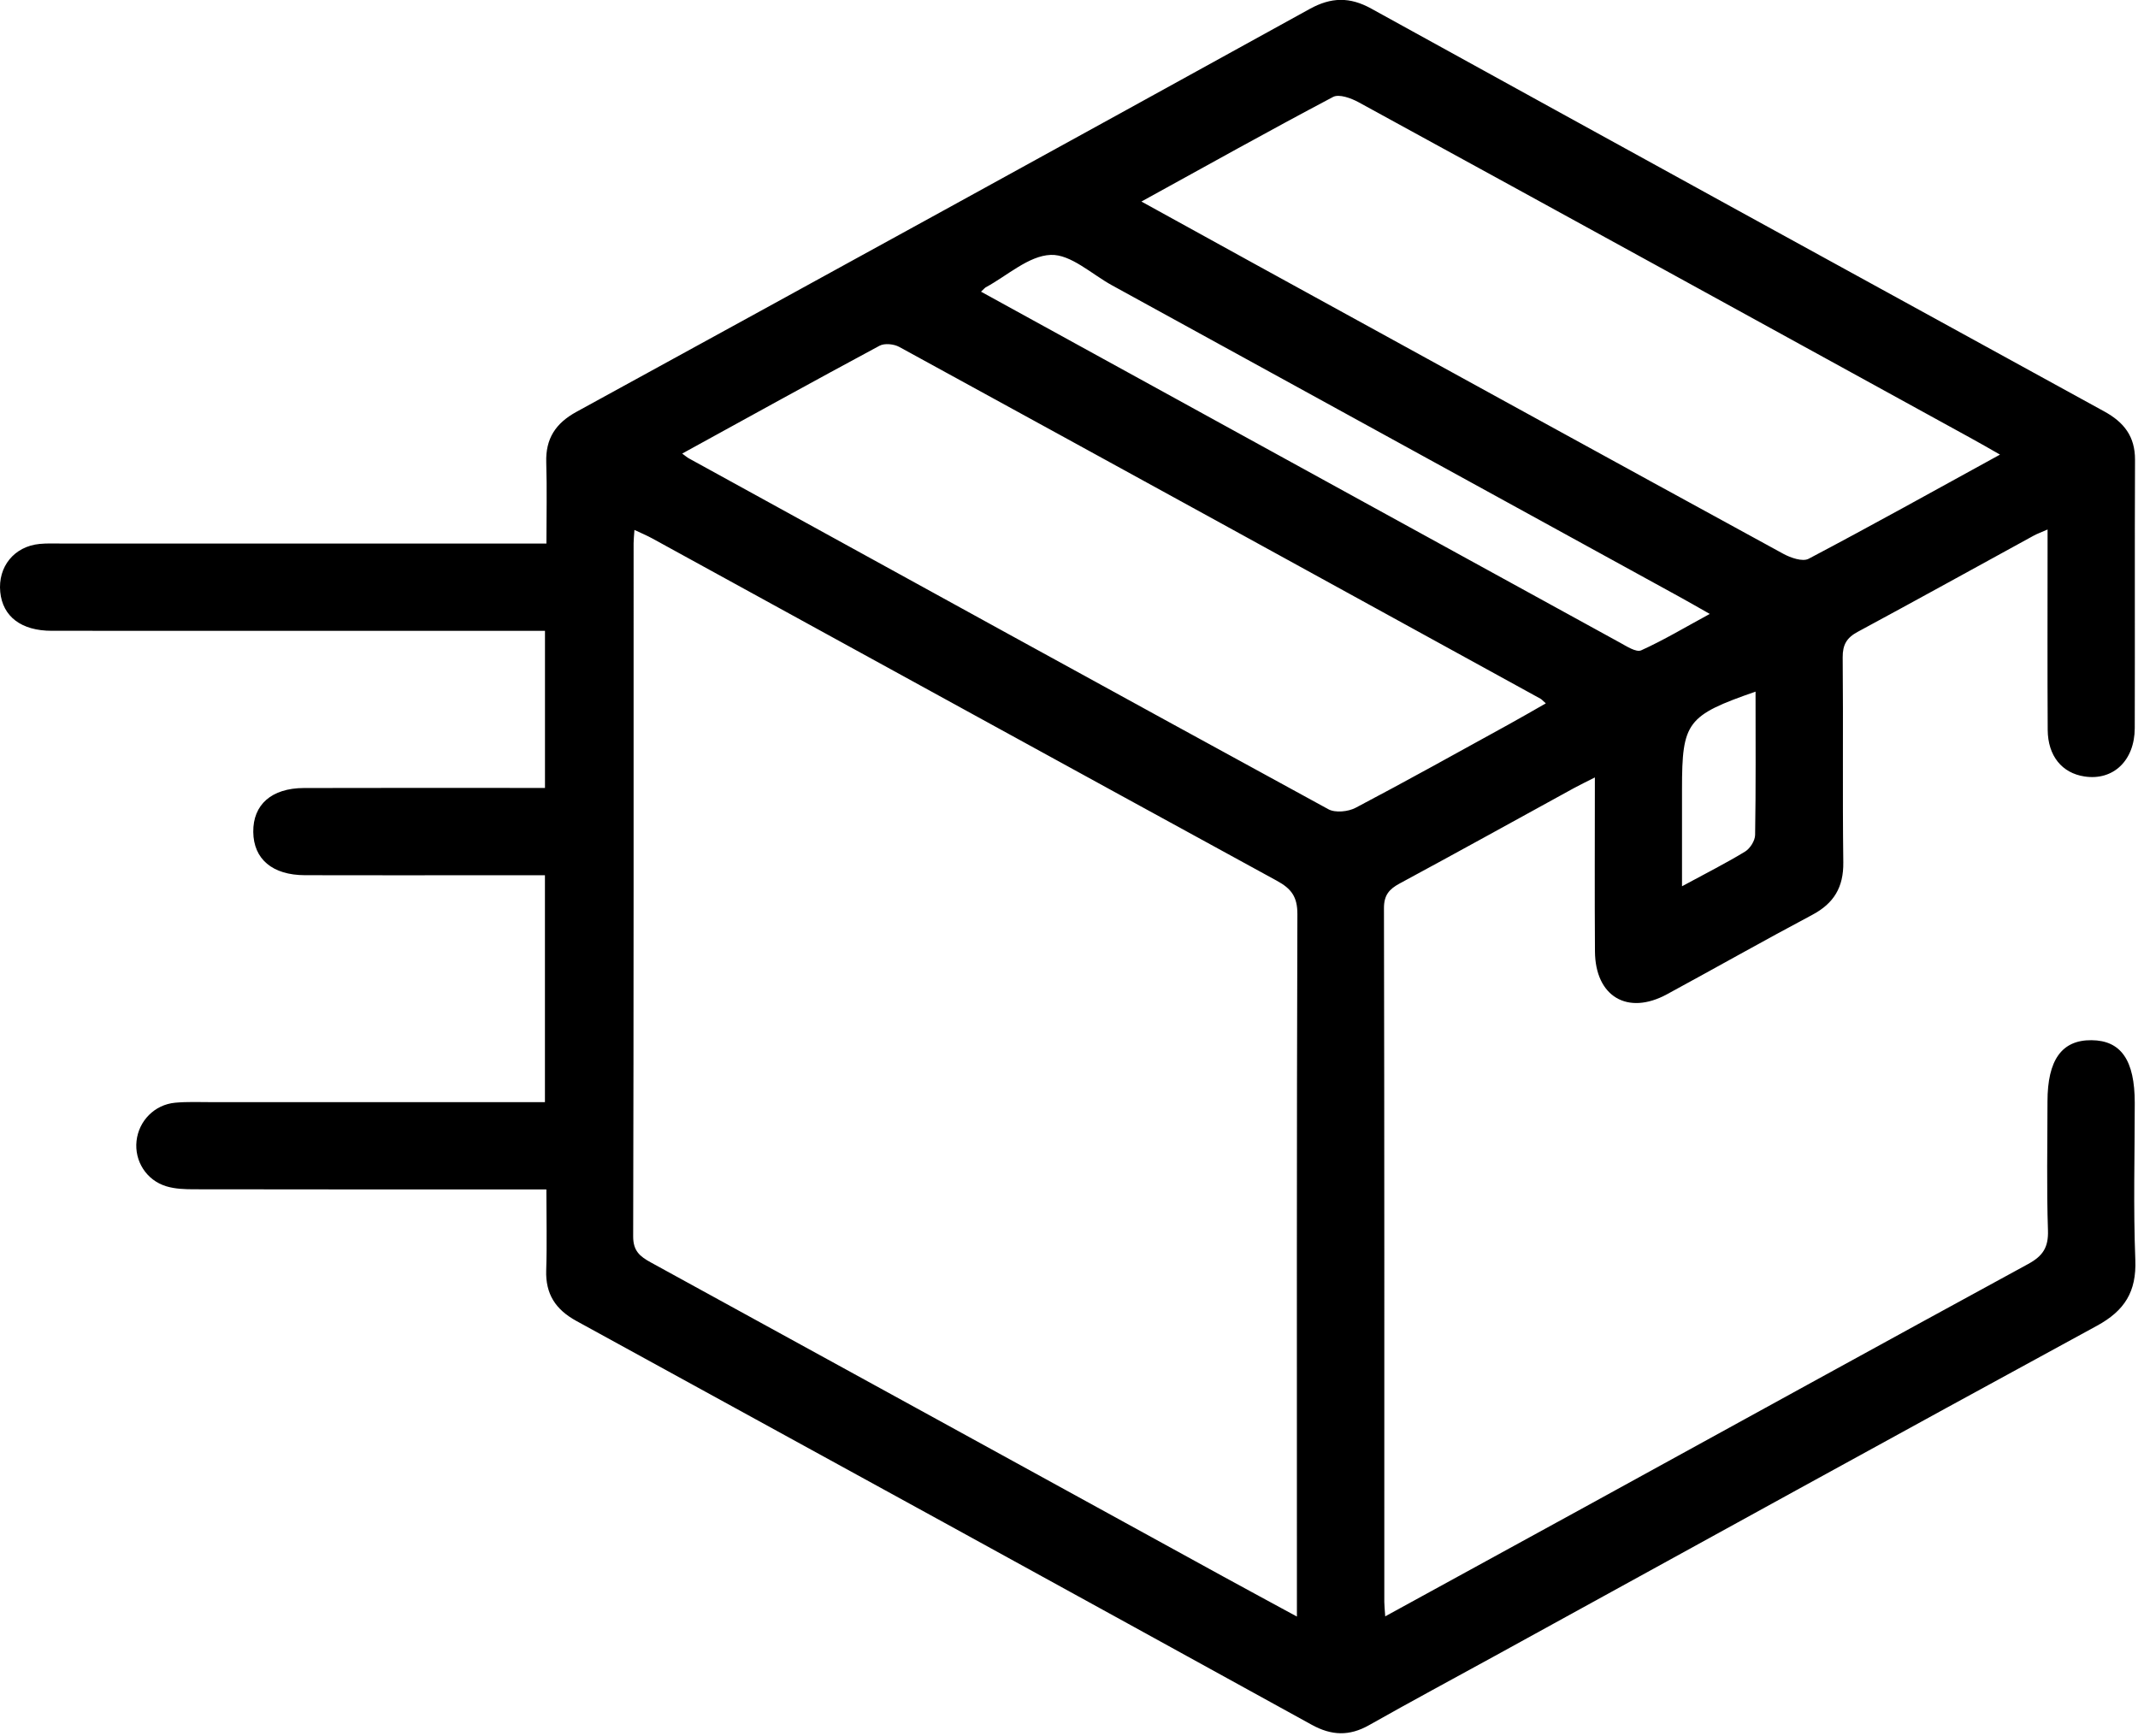<svg xmlns="http://www.w3.org/2000/svg" width="489" height="397" viewBox="0 0 489 397" fill="none"><path d="M316.807 369.71C332.517 361.1 347.507 352.91 362.487 344.69C396.277 326.15 430.027 307.54 463.877 289.11C467.217 287.29 468.537 285.33 468.407 281.43C468.077 271.63 468.297 261.81 468.297 251.99C468.297 242.41 471.577 237.85 478.397 237.92C485.137 237.99 488.257 242.53 488.257 252.24C488.257 264.22 487.917 276.2 488.387 288.16C488.667 295.43 485.977 299.77 479.587 303.25C433.617 328.26 387.807 353.54 341.947 378.73C332.337 384.01 322.677 389.19 313.127 394.59C308.617 397.14 304.547 397 299.997 394.49C243.977 363.63 187.917 332.85 131.817 302.13C127.057 299.52 124.747 295.97 124.927 290.52C125.127 284.57 124.967 278.61 124.967 272.05H119.287C94.337 272.05 69.387 272.07 44.437 272.02C42.297 272.02 40.067 271.95 38.057 271.34C33.477 269.97 30.727 265.55 31.227 260.98C31.727 256.38 35.337 252.66 40.057 252.22C42.857 251.96 45.707 252.09 48.537 252.09C71.987 252.09 95.437 252.09 118.897 252.09C120.697 252.09 122.497 252.09 124.637 252.09V200.19C120.217 200.19 115.937 200.19 111.657 200.19C97.687 200.19 83.717 200.22 69.747 200.18C62.297 200.16 57.997 196.5 57.927 190.29C57.857 184.03 62.117 180.26 69.517 180.24C85.987 180.19 102.447 180.22 118.917 180.22C120.717 180.22 122.517 180.22 124.647 180.22V144.29C122.527 144.29 120.577 144.29 118.627 144.29C83.037 144.29 47.437 144.3 11.847 144.28C4.847 144.28 0.617 141.02 0.057 135.41C-0.513 129.61 3.257 124.97 9.067 124.41C10.717 124.25 12.387 124.32 14.057 124.32C48.987 124.32 83.917 124.32 118.847 124.32H124.977C124.977 117.94 125.127 111.85 124.937 105.77C124.767 100.31 127.087 96.8 131.857 94.19C187.807 63.55 243.717 32.85 299.567 2.04C304.467 -0.66 308.717 -0.74 313.597 1.95C369.457 32.75 425.377 63.46 481.307 94.12C485.807 96.59 488.337 99.84 488.317 105.16C488.227 125.62 488.317 146.08 488.257 166.54C488.237 173.98 483.317 178.6 476.767 177.6C471.607 176.82 468.387 172.9 468.347 166.94C468.267 153.47 468.317 139.99 468.317 126.52C468.317 124.91 468.317 123.31 468.317 121.11C466.837 121.76 465.937 122.08 465.117 122.53C451.707 129.87 438.337 137.27 424.887 144.52C422.377 145.87 421.437 147.46 421.457 150.35C421.607 165.98 421.397 181.62 421.597 197.25C421.667 202.93 419.457 206.61 414.497 209.25C403.347 215.17 392.357 221.4 381.257 227.42C372.247 232.31 364.867 227.93 364.797 217.61C364.707 204.65 364.777 191.69 364.777 177.82C362.737 178.86 361.317 179.53 359.937 180.29C346.677 187.56 333.457 194.89 320.157 202.06C317.727 203.37 316.527 204.73 316.537 207.75C316.647 260.64 316.617 313.53 316.617 366.42C316.617 367.23 316.717 368.05 316.827 369.68L316.807 369.71ZM296.627 369.73V364.16C296.627 312.46 296.567 260.77 296.737 209.07C296.747 205.09 295.327 203.25 292.057 201.46C244.417 175.43 196.837 149.28 149.237 123.18C148.007 122.5 146.697 121.96 145.107 121.21C145.017 122.62 144.917 123.43 144.917 124.24C144.917 177.1 144.947 229.96 144.817 282.82C144.817 286.14 146.367 287.38 148.837 288.74C192.517 312.67 236.167 336.66 279.827 360.62C285.167 363.55 290.527 366.43 296.607 369.74L296.627 369.73ZM156.037 103.75C156.797 104.3 157.177 104.64 157.607 104.87C206.327 131.66 255.037 158.47 303.837 185.1C305.417 185.96 308.357 185.66 310.057 184.76C321.807 178.58 333.407 172.11 345.037 165.71C347.827 164.18 350.567 162.58 353.557 160.88C352.847 160.25 352.627 159.98 352.347 159.82C303.477 132.97 254.597 106.11 205.677 79.35C204.457 78.68 202.317 78.46 201.167 79.08C186.127 87.16 171.187 95.42 156.037 103.74V103.75ZM261.067 46.1C270.047 51.05 278.447 55.69 286.857 60.31C327.187 82.46 367.497 104.62 407.877 126.67C409.567 127.59 412.287 128.53 413.657 127.81C428.187 120.15 442.547 112.15 457.437 103.98C454.817 102.49 452.687 101.25 450.517 100.07C403.937 74.48 357.357 48.88 310.727 23.38C309.017 22.45 306.277 21.45 304.907 22.17C290.387 29.84 276.047 37.85 261.057 46.1H261.067ZM224.367 66.71C233.947 71.97 243.067 76.99 252.187 82C291.627 103.67 331.057 125.35 370.517 146.99C372.047 147.83 374.237 149.26 375.367 148.75C380.537 146.41 385.437 143.47 391.057 140.42C388.067 138.73 386.067 137.57 384.037 136.46C340.807 112.72 297.577 88.98 254.337 65.26C249.687 62.71 244.907 58.13 240.327 58.3C235.267 58.49 230.377 63.07 225.417 65.74C225.277 65.82 225.177 65.96 224.367 66.72V66.71ZM401.537 158.19C385.807 163.66 384.707 165.14 384.707 180.44V202.71C390.187 199.74 394.767 197.44 399.127 194.78C400.277 194.08 401.407 192.29 401.427 190.98C401.607 180.22 401.527 169.45 401.527 158.19H401.537Z" fill="black"></path></svg>